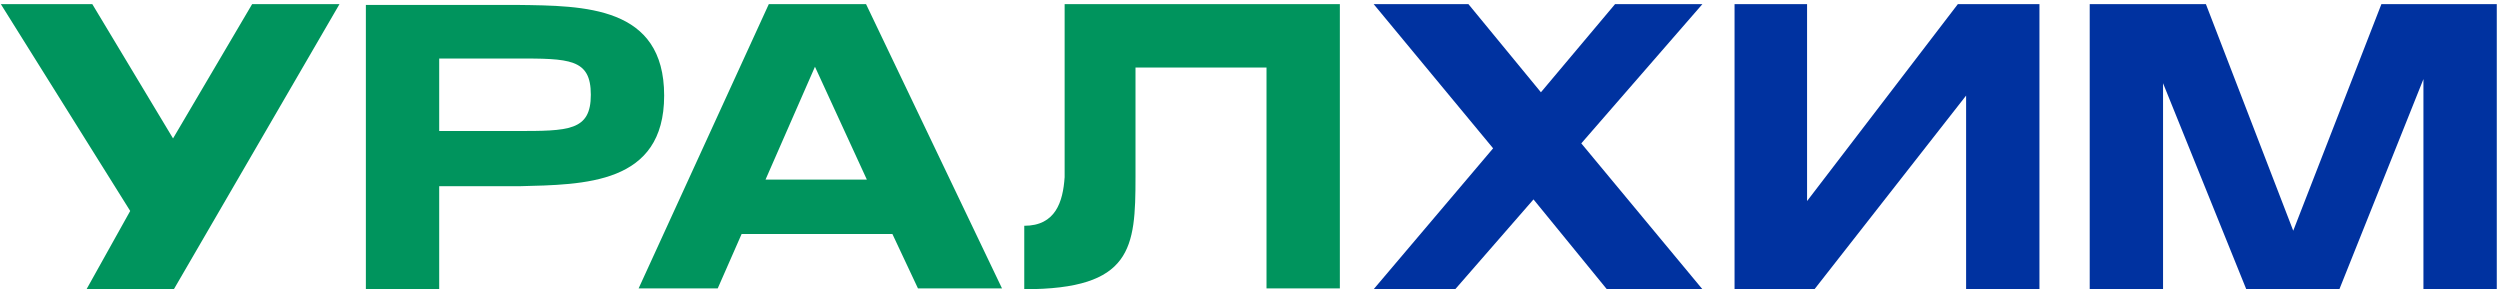 <svg width="190" height="22" viewBox="0 0 190 22" fill="none" xmlns="http://www.w3.org/2000/svg">
<path d="M80.912 0.312V13.464C80.787 15.343 80.223 17.159 77.844 17.159V21.981C86.048 21.981 86.298 18.85 86.298 13.464V5.135H96.255V21.918H101.829V0.312H80.912Z" fill="#00945D"/>
<path d="M50.476 7.264C50.476 0.438 44.401 0.438 39.329 0.375H27.806V21.981H33.379V14.153H39.454C44.401 14.028 50.476 14.028 50.476 7.264ZM39.204 9.957H33.379V4.446H39.204C43.274 4.446 44.903 4.446 44.903 7.202C44.903 9.957 43.212 9.957 39.204 9.957Z" fill="#00945D"/>
<path d="M13.151 10.52L7.014 0.312H0.062L9.895 16.032L6.576 21.981H13.214L25.802 0.312H19.163L13.151 10.52Z" fill="#00945D"/>
<path d="M58.43 0.312L48.535 21.918H54.547L56.363 17.785H67.823L69.765 21.918H76.153L65.819 0.312H58.43ZM58.179 13.652L61.937 5.072L65.882 13.652H58.179Z" fill="#00945D"/>
<path d="M180.987 0.312L174.286 17.535L167.648 0.312H158.818V21.981H164.392V6.325L170.717 21.981H177.793L184.181 6.011V21.981H189.755V0.312H180.987Z" fill="#0032A0"/>
<path d="M137.337 15.28V0.312H131.826V21.981H137.901L149.424 7.264V21.981H154.998V0.312H148.798L137.337 15.28Z" fill="#0032A0"/>
<path d="M122.746 0.312L117.11 7.013L111.599 0.312H104.397L113.477 11.272L104.397 21.981H110.597L116.546 15.155L122.12 21.981H129.384L120.178 10.896L129.384 0.312H122.746Z" fill="#0032A0"/>
</svg>

